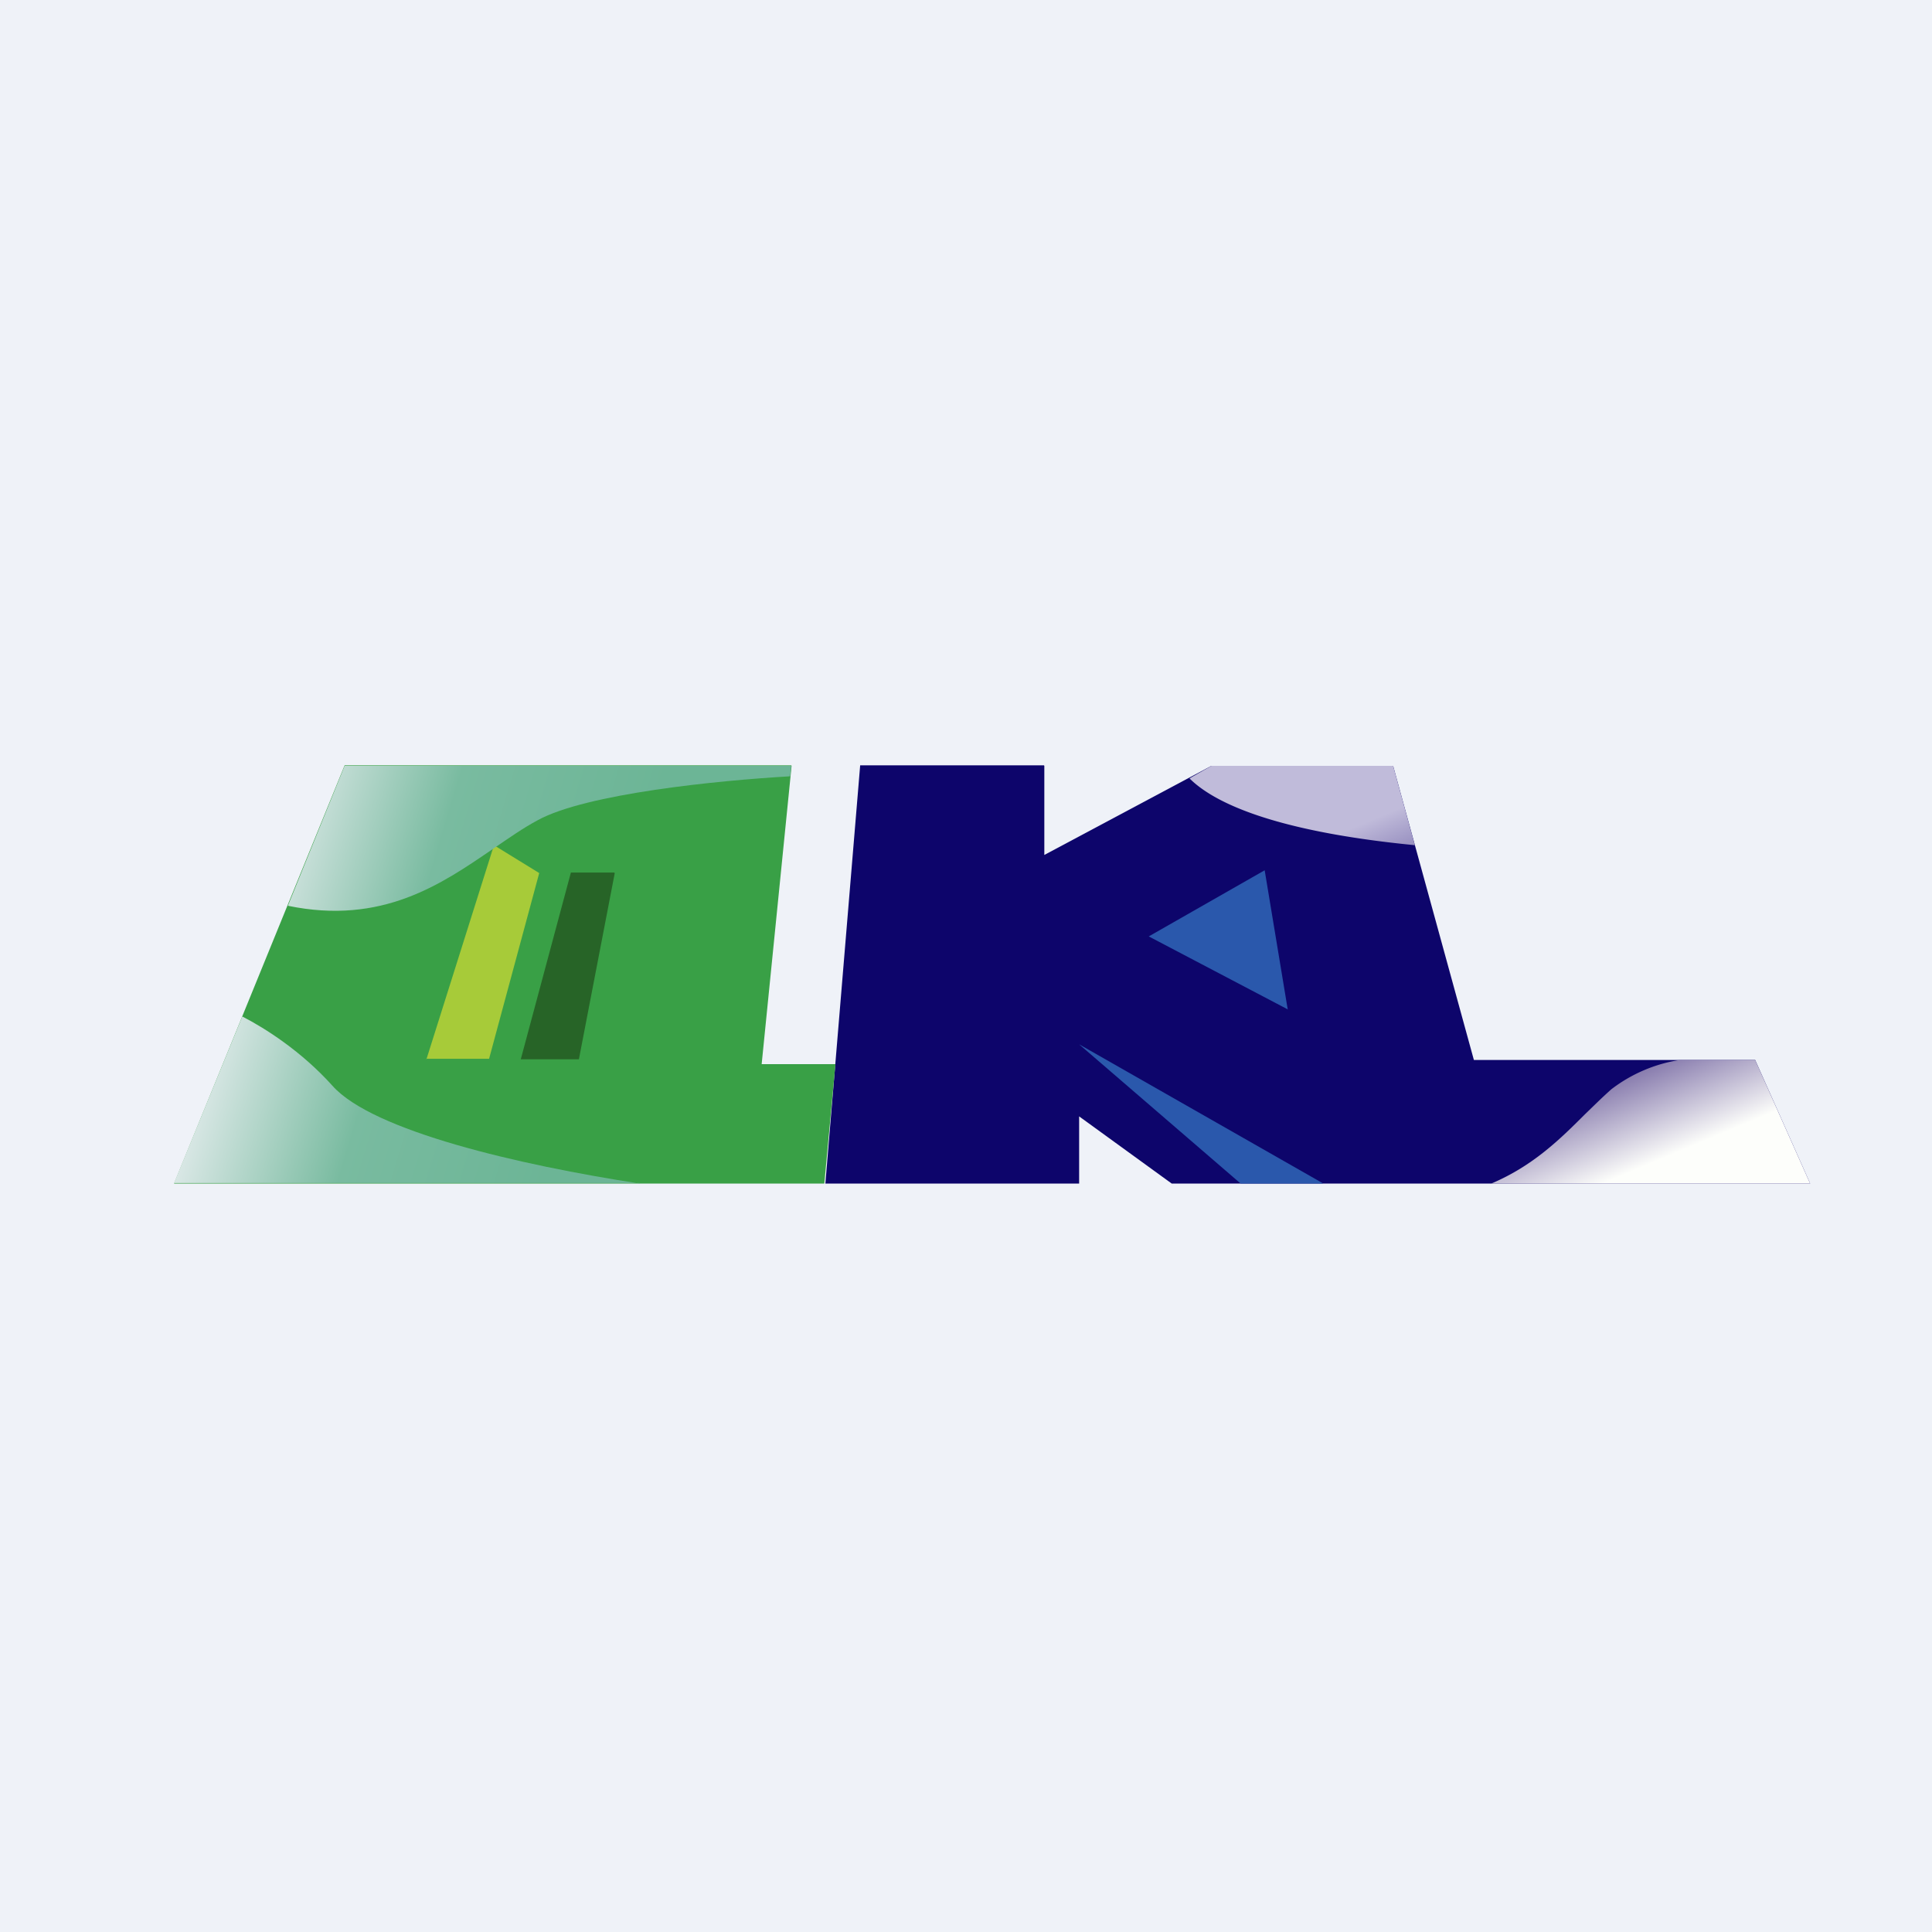 <?xml version="1.0" encoding="UTF-8"?>
<!-- generated by Finnhub -->
<svg viewBox="0 0 55.5 55.5" xmlns="http://www.w3.org/2000/svg">
<path d="M 0,0 H 55.5 V 55.5 H 0 Z" fill="rgb(239, 242, 248)"/>
<path d="M 29.99,21.985 H 24.71 L 23.71,34 H 31 V 32.07 L 33.66,34 H 52 L 50.42,30.45 H 42.34 L 40.02,22 H 34.8 L 30,24.56 V 22 Z" fill="rgb(13, 5, 107)"/>
<path d="M 37.99,33.985 L 31,30 L 35.64,34 H 38 Z" fill="rgb(42, 88, 172)"/>
<path d="M 40.64,24.265 L 40.02,22 H 34.8 L 34.17,22.36 C 34.77,22.96 36.34,23.86 40.65,24.28 Z M 42.84,34 C 44.04,33.49 44.81,32.73 45.54,32 C 45.79,31.76 46.04,31.51 46.29,31.29 A 4.32,4.32 0 0,1 48.25,30.45 H 50.42 L 52,34 H 42.84 Z" fill="url(#a)"/>
<path d="M 36.99,28.985 L 36.33,25 L 33,26.9 L 37,29 Z" fill="rgb(42, 88, 172)"/>
<path d="M 22.73,21.985 H 9.9 L 5,34 H 23.68 L 24,30.57 H 21.88 L 22.74,22 Z" fill="rgb(57, 160, 70)"/>
<path d="M 17.64,25.065 H 16.4 L 14.96,30.43 H 16.63 L 17.66,25.08 Z" fill="rgb(39, 100, 39)"/>
<path d="M 12.24,30.415 H 14.05 L 15.49,25.08 L 14.19,24.28 L 12.25,30.43 Z" fill="rgb(167, 203, 57)"/>
<path d="M 18.37,33.985 H 5 L 6.96,29.2 C 7.62,29.54 8.66,30.2 9.55,31.19 C 10.7,32.49 14.92,33.47 18.38,34 Z M 22.71,22.3 C 20.61,22.42 16.84,22.8 15.45,23.56 C 15.02,23.79 14.61,24.08 14.17,24.38 C 12.68,25.4 10.98,26.58 8.27,26.02 L 9.9,22 H 22.73 L 22.7,22.3 Z" fill="url(#b)"/>
<defs>
<linearGradient id="a" x1="43.11" x2="47.83" y1="22" y2="33.25" gradientUnits="userSpaceOnUse">
<stop stop-color="rgb(192, 187, 218)" offset="0"/>
<stop stop-color="rgb(114, 103, 168)" offset=".18"/>
<stop stop-color="rgb(130, 117, 170)" offset=".78"/>
<stop stop-color="rgb(253, 254, 251)" offset="1"/>
</linearGradient>
<linearGradient id="b" x1="7.16" x2="21.19" y1="26.19" y2="30.41" gradientUnits="userSpaceOnUse">
<stop stop-color="rgb(221, 233, 232)" offset="0"/>
<stop stop-color="rgb(121, 187, 160)" offset=".32"/>
<stop stop-color="rgb(108, 181, 150)" offset=".71"/>
</linearGradient>
</defs>
</svg>
